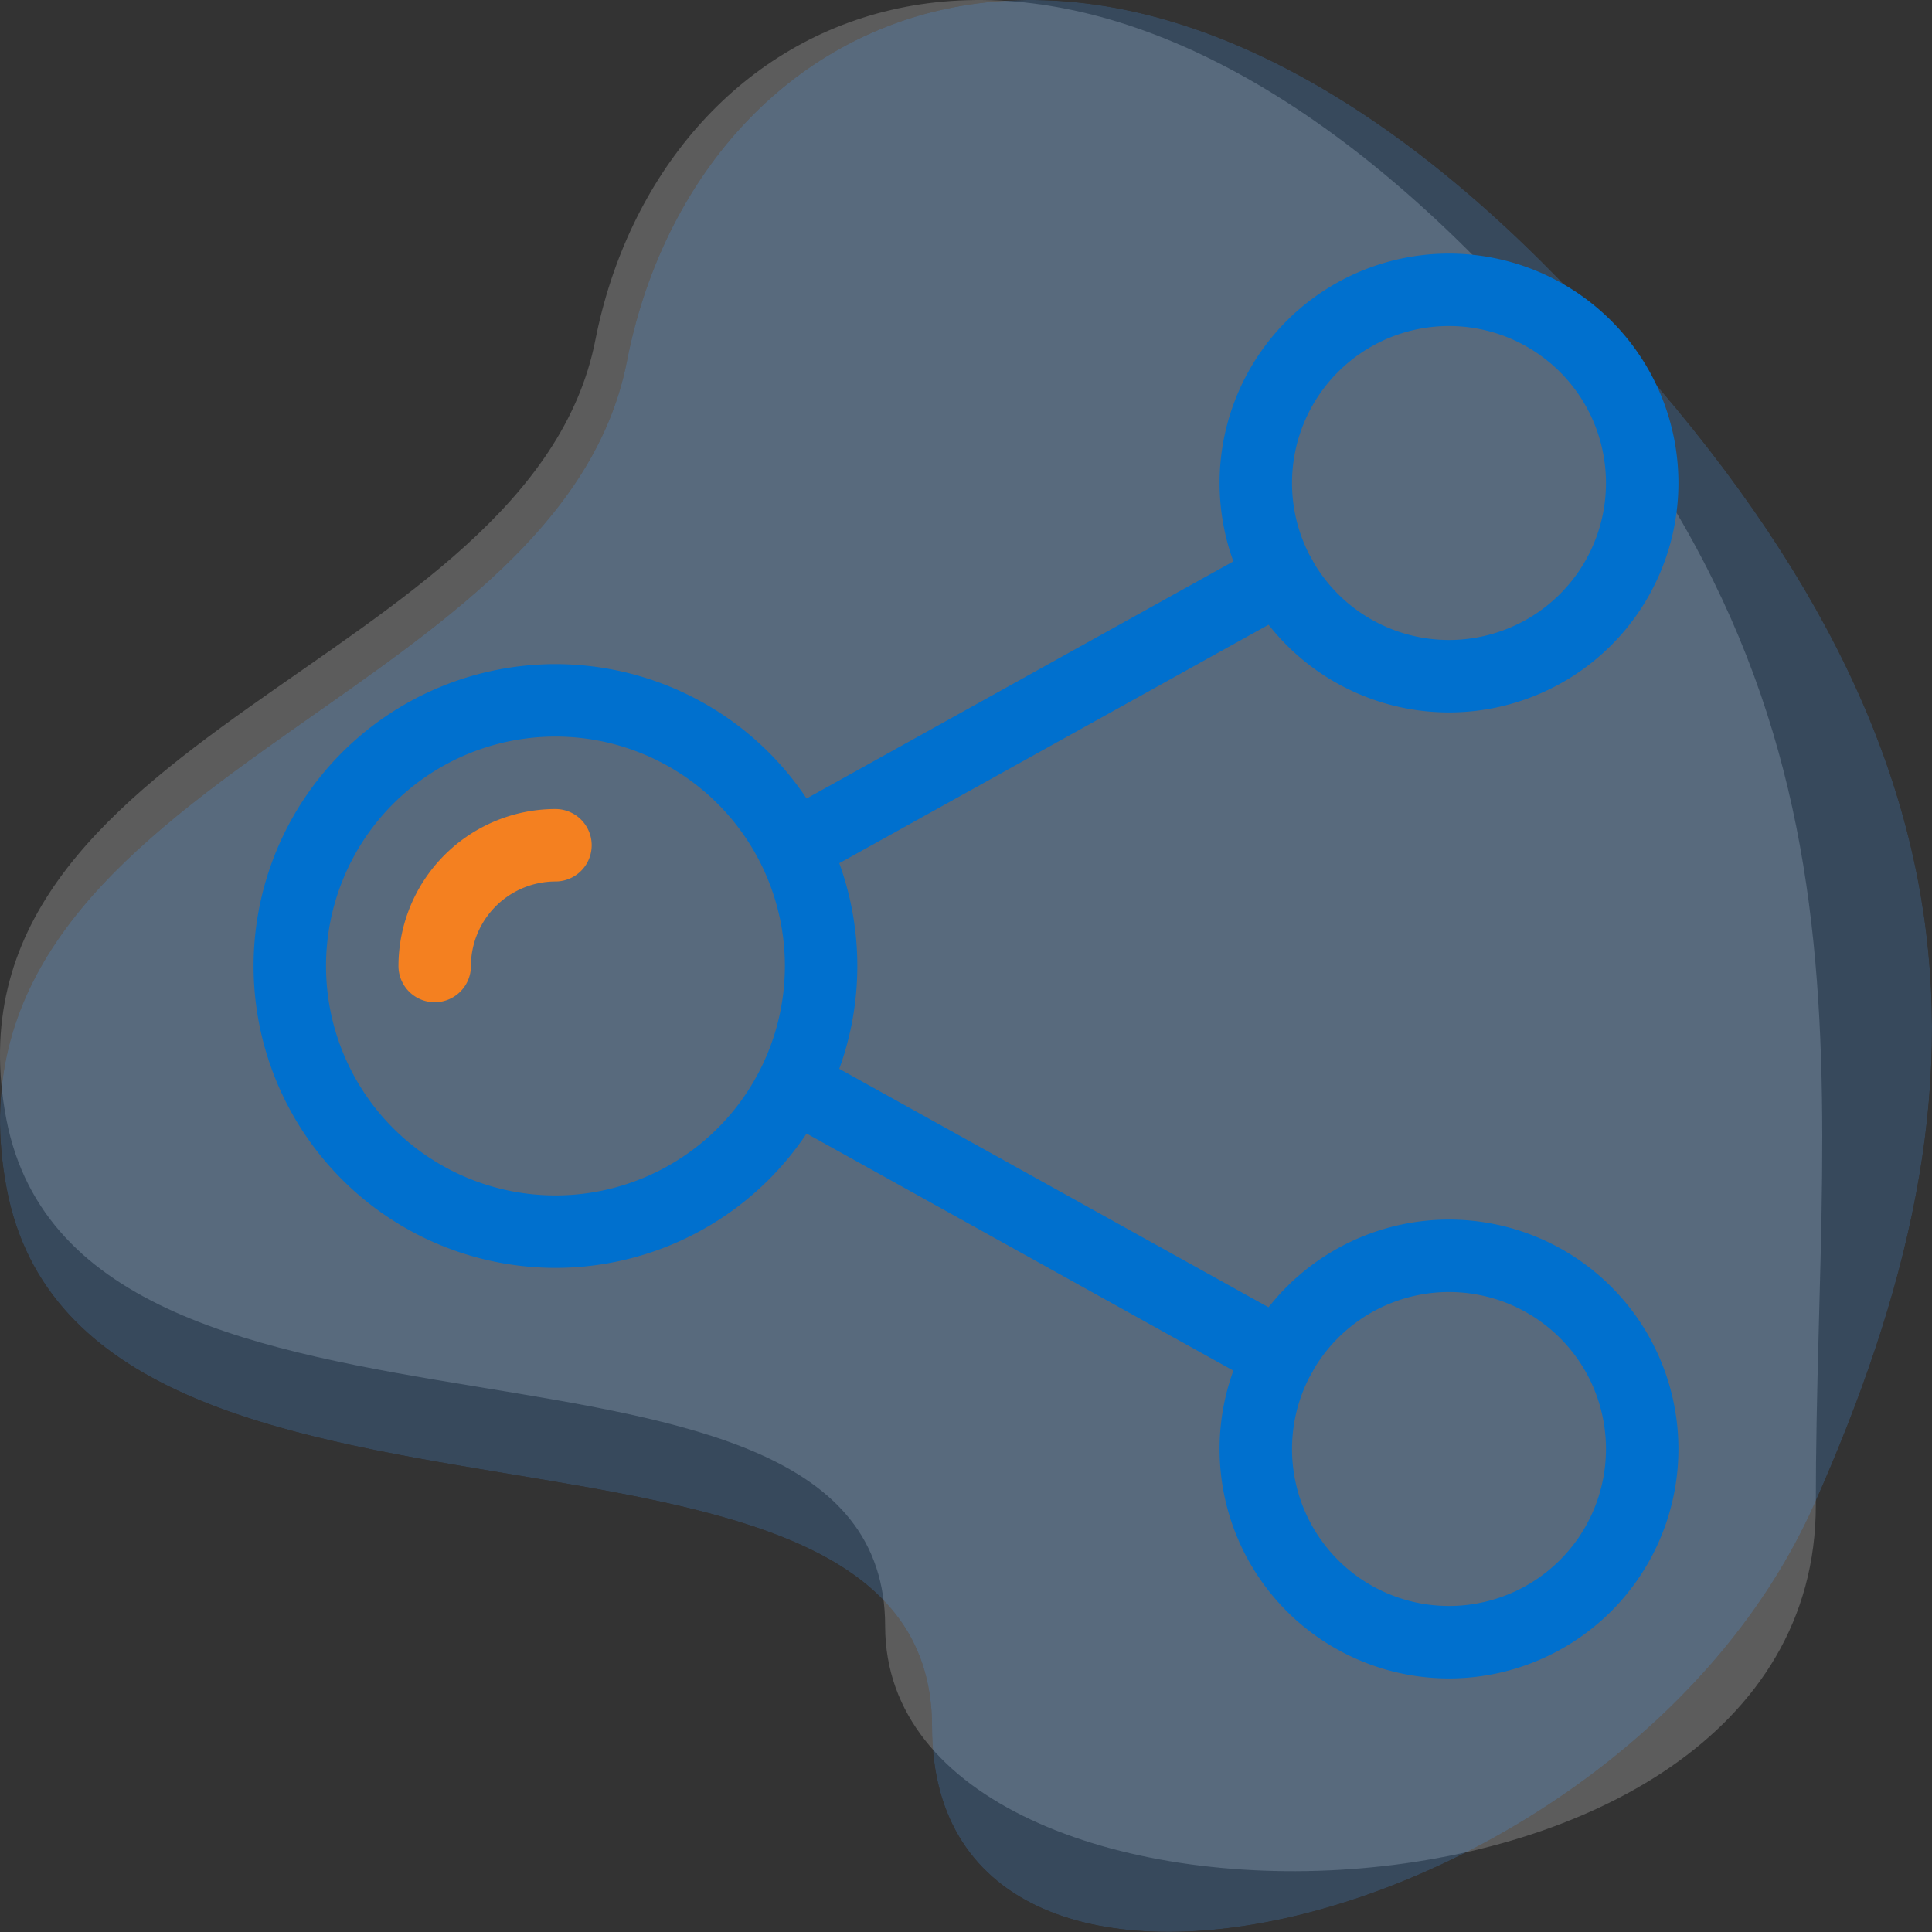 <svg id="Icon" xmlns="http://www.w3.org/2000/svg" xmlns:xlink="http://www.w3.org/1999/xlink" width="80" height="80" viewBox="0 0 80 80">
  <rect x="0" y="0" width="80" height="80" fill="#333333" stroke="none"/>
  <defs>
    <style>
      .cls-1 {
        fill: rgba(255,255,255,0.2);
      }

      .cls-2 {
        clip-path: url(#clip-path);
      }

      .cls-3 {
        opacity: 0.2;
      }

      .cls-4 {
        fill: #459eff;
      }

      .cls-5, .cls-6 {
        fill: none;
        stroke-linecap: round;
        stroke-linejoin: round;
        stroke-miterlimit: 10;
        stroke-width: 3px;
      }

      .cls-5 {
        stroke: #0070ce;
      }

      .cls-6 {
        stroke: #f48020;
      }
    </style>
    <clipPath id="clip-path">
      <path id="bgicon" class="cls-1" d="M63.864,10.867C44.911-8.017,28.767.571,25.958,14.958S-2.947,32.218.275,49.212s38.318,6.9,38.318,22.3,28.718,8.345,36.532-9.22S82.818,29.752,63.864,10.867Z" transform="translate(0 0)"/>
    </clipPath>
  </defs>
  <g id="Group_3946" data-name="Group 3946" transform="translate(0 0)">
    <g id="bgicon-2" data-name="bgicon">
      <path id="bgicon-3" data-name="bgicon" class="cls-1" d="M60.652,10.232c-18-17.78-33.332-9.694-36,3.852S-2.8,30.335.261,46.335s36.391,6.5,36.391,21,38.537,14,38.537-5S78.652,28.012,60.652,10.232Z" transform="translate(0 0)"/>
      <g id="bgicon-4" data-name="bgicon" class="cls-2" transform="translate(0)">
        <g id="Color_Blue" data-name="Color/Blue" class="cls-3" transform="translate(0 0)">
          <rect id="Rectangle" class="cls-4" width="80" height="80"/>
        </g>
      </g>
    </g>
    <g id="icon_home_desktop" data-name="icon/home/desktop" transform="translate(12 12)">
      <g id="Group_13" data-name="Group 13" transform="translate(0 0)">
        <path id="Stroke_1" data-name="Stroke 1" class="cls-5" d="M0,8A8,8,0,1,0,8,0,8,8,0,0,0,0,8Z" transform="translate(40)"/>
        <path id="Stroke_3" data-name="Stroke 3" class="cls-5" d="M0,8A8,8,0,1,0,8,0,8,8,0,0,0,0,8Z" transform="translate(40 40)"/>
        <path id="Stroke_5" data-name="Stroke 5" class="cls-5" d="M0,11A11,11,0,1,0,11,0,11,11,0,0,0,0,11Z" transform="translate(0 17)"/>
        <path id="Stroke_7" data-name="Stroke 7" class="cls-6" d="M0,5A5.007,5.007,0,0,1,5,0" transform="translate(6 23)"/>
        <path id="Stroke_9" data-name="Stroke 9" class="cls-5" d="M0,0,20.008,11.116" transform="translate(21 33)"/>
        <path id="Stroke_11" data-name="Stroke 11" class="cls-5" d="M20.008,0,0,11.116" transform="translate(21 11.885)"/>
      </g>
    </g>
  </g>
</svg>
